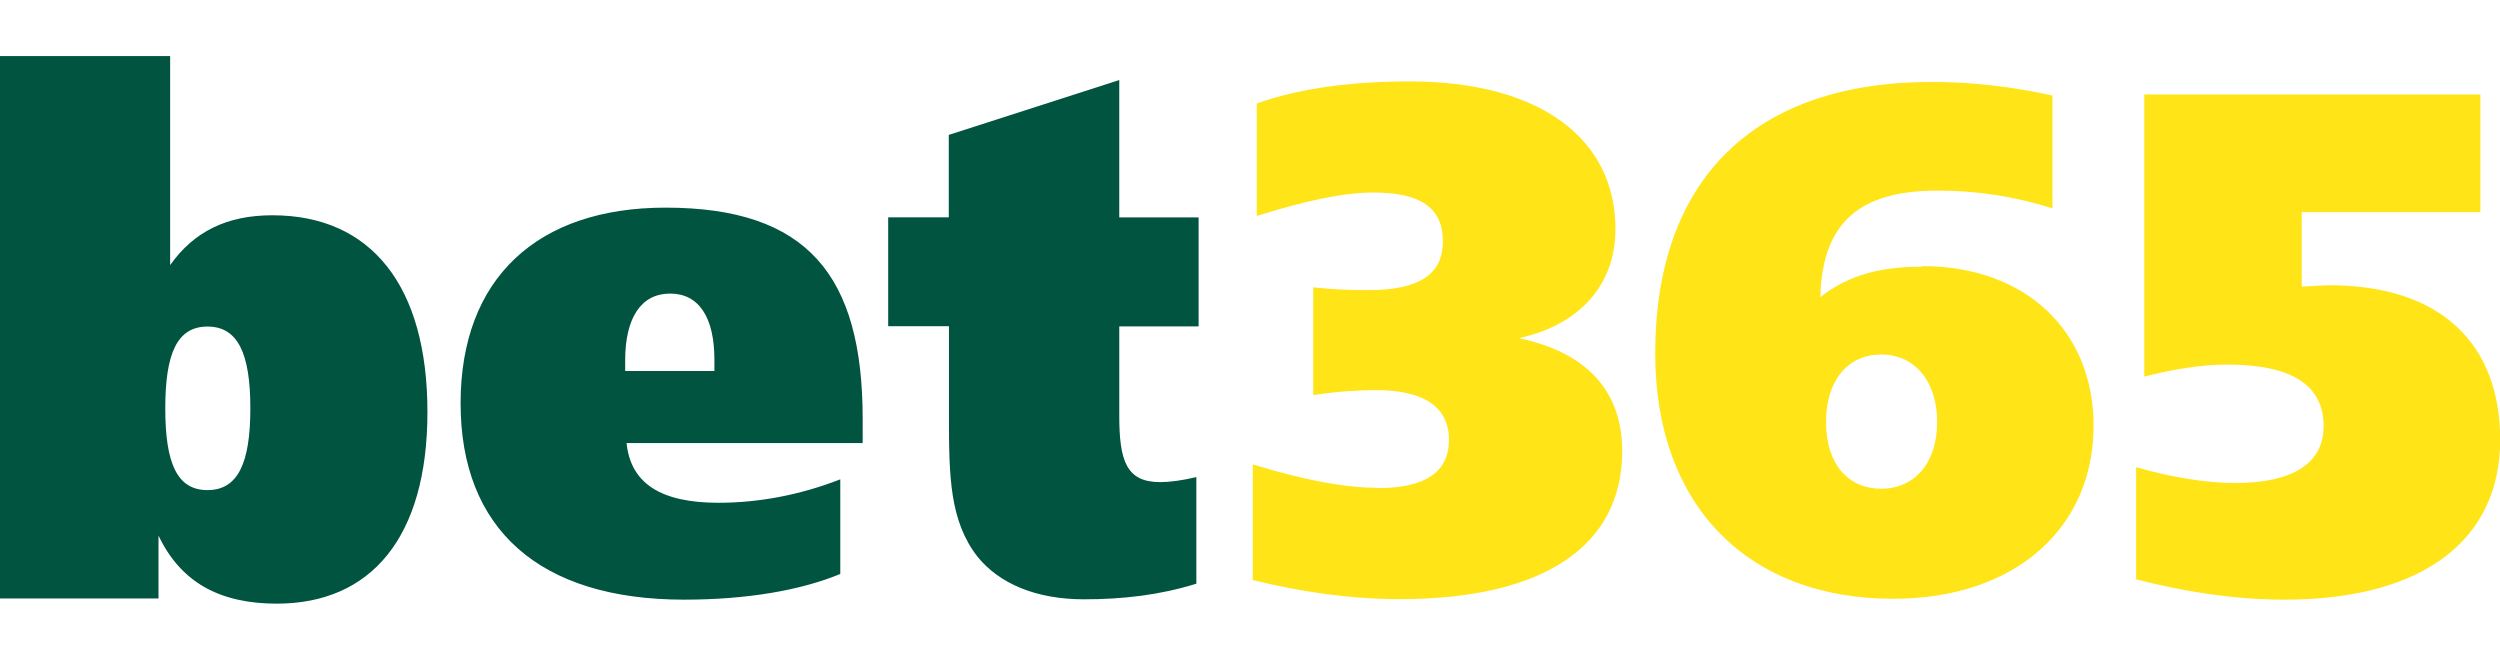 <?xml version="1.0" encoding="utf-8"?>
<svg xmlns="http://www.w3.org/2000/svg" id="Layer_1" data-name="Layer 1" viewBox="0 0 144 38">
  <defs>
    <style>
      .cls-1 {
        fill: #ffe418;
      }

      .cls-2 {
        fill: #005440;
      }
    </style>
  </defs>
  <path class="cls-1" d="M79.41,28.11c2.66,0,4.05-.9,4.05-2.78s-1.43-2.86-4.21-2.86c-1.03,0-2.26.08-3.61.29v-6.21c1.11.13,2.15.16,3.18.16,2.86,0,4.29-.86,4.29-2.81s-1.31-2.81-4.01-2.81c-1.75,0-3.97.49-6.71,1.35v-6.48c2.43-.86,5.36-1.27,8.82-1.27,7.51,0,11.84,3.31,11.84,8.5,0,3.19-2.02,5.51-5.56,6.29,3.93.82,5.95,3.07,5.95,6.5,0,5.39-4.4,8.53-12.82,8.53-2.82,0-5.6-.4-8.46-1.1v-6.66c2.82.86,5.2,1.35,7.27,1.35h-.02ZM110.74,15.33c5.92,0,9.85,3.72,9.85,9.19,0,5.88-4.49,9.97-11.55,9.97-8.34,0-13.7-5.35-13.7-14.13,0-10.01,5.68-15.64,15.93-15.64,2.2,0,4.54.25,6.95.78v6.5c-2.14-.68-4.38-1.03-6.63-1.02-4.52,0-6.63,1.88-6.74,6.13,1.68-1.3,3.5-1.75,5.92-1.75l-.02-.02h0ZM111.58,24.31c0-2.37-1.31-3.89-3.22-3.89s-3.18,1.47-3.18,3.89,1.27,3.84,3.18,3.84,3.22-1.47,3.22-3.84ZM123.53,5.44h19.34v6.78h-10.29v4.29c.83-.04,1.39-.08,1.58-.08,6.38,0,9.85,3.32,9.85,8.91s-4.22,9.2-12.43,9.2c-2.86,0-5.68-.44-8.54-1.17v-6.46c2.18.62,4.09.91,5.72.91,3.33,0,5.08-1.15,5.08-3.27,0-2.36-1.82-3.55-5.56-3.55-1.59,0-3.14.29-4.77.69V5.44h.03Z"/>
  <path class="cls-2" d="M0,3.23h9.8v12.04c1.39-1.96,3.3-2.87,5.89-2.87,5.7,0,8.93,4.08,8.93,11.33s-3.27,11.04-8.68,11.04c-3.31,0-5.54-1.25-6.81-3.92v3.62H0V3.23ZM9.52,23.52c0,3.17.68,4.71,2.43,4.71s2.47-1.54,2.47-4.71-.72-4.71-2.47-4.71-2.43,1.55-2.43,4.71c0,0,0,0,0,0ZM49.67,25.52h-13.58c.24,2.34,1.99,3.44,5.3,3.44,2.31,0,4.7-.45,7.01-1.35v5.45c-2.27.94-5.37,1.48-9,1.48-8.37,0-12.87-4.1-12.87-11.31s4.43-11.27,11.8-11.27c8.17,0,11.36,3.89,11.36,12.17v1.39h-.01,0ZM41.15,21.38v-.66c0-2.42-.88-3.81-2.55-3.81s-2.59,1.39-2.59,3.85v.61h5.14ZM69.04,12.53v6.27h-4.57v5.12c0,2.62.4,3.85,2.36,3.85.53,0,1.24-.09,2.08-.29v6.14c-2.12.66-4.24.9-6.48.9-2.76,0-4.88-.91-6.13-2.46-1.6-2.06-1.64-4.63-1.64-8.07v-5.2h-3.5v-6.27h3.49v-4.75l9.82-3.16v7.91h4.57Z"/>
</svg>